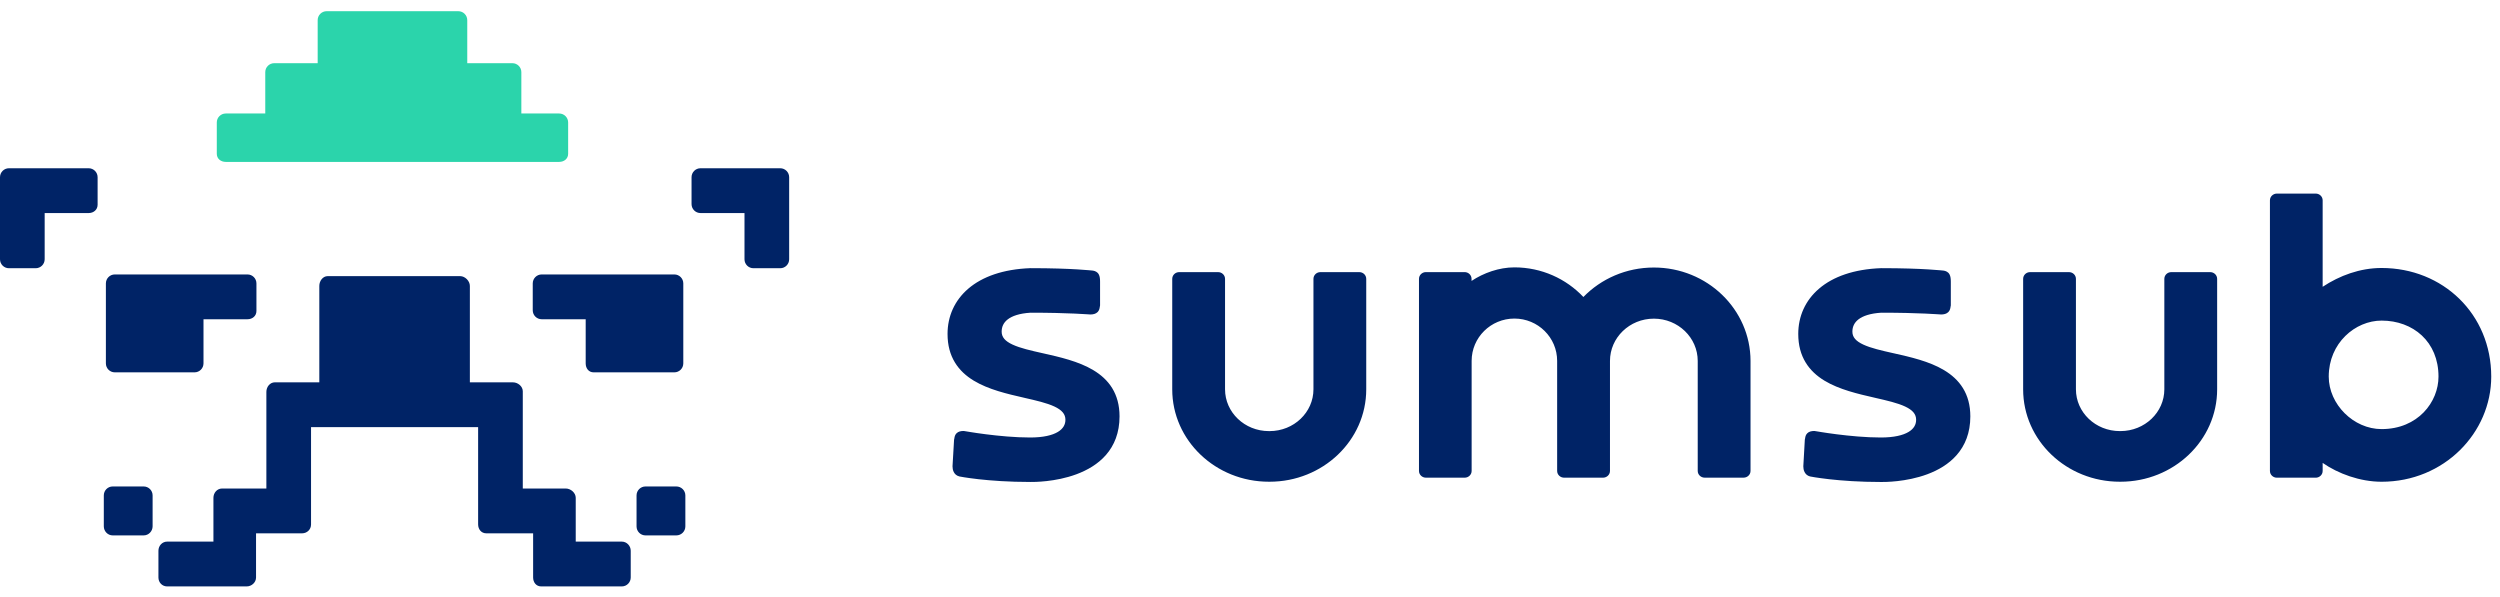 <svg width="113" height="27" viewBox="0 0 113 27" fill="none" xmlns="http://www.w3.org/2000/svg">
<g clip-path="url(#clip0_855_24729)">
<path fill-rule="evenodd" clip-rule="evenodd" d="M74.754 12.092C73.5 12.092 72.367 12.603 71.569 13.424C70.79 12.6 69.681 12.085 68.451 12.085C67.761 12.085 67.057 12.336 66.514 12.698V12.604C66.514 12.431 66.369 12.299 66.201 12.299H64.451C64.284 12.299 64.138 12.431 64.138 12.604V21.286C64.138 21.459 64.283 21.591 64.451 21.591H66.205C66.372 21.591 66.518 21.459 66.518 21.286V16.312C66.518 15.255 67.384 14.399 68.451 14.399C69.519 14.399 70.383 15.256 70.383 16.312V21.286C70.383 21.459 70.528 21.591 70.697 21.591H72.409C72.414 21.591 72.417 21.591 72.419 21.591H72.458C72.625 21.591 72.771 21.459 72.771 21.286V16.315C72.771 15.263 73.655 14.403 74.754 14.403C75.853 14.403 76.737 15.263 76.737 16.315V21.285C76.737 21.458 76.882 21.59 77.05 21.59H78.81C78.979 21.59 79.124 21.458 79.124 21.285V16.315C79.122 13.979 77.163 12.092 74.754 12.092ZM87.873 16.732C87.205 16.33 86.347 16.137 85.601 15.969L85.585 15.966C85.042 15.844 84.566 15.736 84.223 15.576C83.883 15.419 83.728 15.239 83.728 14.991C83.728 14.776 83.809 14.586 84.002 14.436C84.201 14.283 84.53 14.164 85.037 14.134C85.902 14.134 86.572 14.154 87.025 14.174C87.251 14.184 87.424 14.194 87.54 14.202C87.597 14.206 87.641 14.208 87.67 14.21C87.686 14.211 87.696 14.212 87.703 14.212L87.71 14.213H87.713L87.72 14.215H87.727C87.862 14.215 87.984 14.189 88.067 14.103C88.142 14.027 88.156 13.929 88.163 13.881C88.163 13.878 88.164 13.875 88.164 13.873C88.167 13.853 88.169 13.838 88.173 13.824L88.177 13.806V12.741C88.177 12.612 88.168 12.493 88.118 12.402C88.056 12.288 87.952 12.252 87.868 12.234L87.86 12.233L87.853 12.232H87.849L87.841 12.231C87.834 12.23 87.823 12.229 87.808 12.227C87.78 12.224 87.737 12.22 87.68 12.215C87.565 12.204 87.393 12.19 87.161 12.177C86.698 12.149 85.994 12.121 85.031 12.121H85.028H85.024C83.79 12.167 82.854 12.507 82.225 13.044C81.593 13.582 81.281 14.308 81.281 15.094C81.281 15.61 81.401 16.034 81.614 16.383C81.825 16.731 82.122 16.996 82.461 17.203C83.13 17.609 83.987 17.806 84.732 17.976L84.748 17.98C85.291 18.104 85.769 18.214 86.112 18.375C86.451 18.535 86.609 18.718 86.609 18.974C86.609 19.188 86.51 19.378 86.268 19.523C86.017 19.674 85.61 19.775 85.011 19.775C84.331 19.775 83.588 19.702 83.013 19.629C82.726 19.593 82.482 19.556 82.309 19.528C82.224 19.515 82.155 19.503 82.108 19.495C82.096 19.493 82.085 19.491 82.076 19.49C82.068 19.489 82.06 19.488 82.055 19.487L82.042 19.485L82.038 19.484L82.023 19.48H82.008C81.886 19.48 81.769 19.503 81.688 19.585C81.616 19.656 81.6 19.75 81.594 19.794C81.593 19.797 81.593 19.8 81.593 19.802C81.588 19.826 81.585 19.84 81.582 19.855L81.578 19.872L81.51 21.074V21.078C81.51 21.157 81.522 21.25 81.565 21.334C81.609 21.423 81.688 21.503 81.809 21.534L81.814 21.535L81.818 21.536L81.823 21.508C81.818 21.536 81.818 21.536 81.818 21.536H81.819L81.822 21.537C81.824 21.538 81.829 21.538 81.834 21.539C81.844 21.541 81.859 21.543 81.878 21.547C81.917 21.555 81.972 21.564 82.046 21.576C82.194 21.599 82.41 21.63 82.689 21.662C83.245 21.724 84.047 21.786 85.035 21.786H85.042C85.163 21.787 86.15 21.794 87.112 21.437C87.595 21.258 88.083 20.983 88.449 20.56C88.82 20.134 89.059 19.567 89.059 18.821C89.059 18.31 88.938 17.889 88.725 17.543C88.511 17.197 88.214 16.936 87.873 16.732ZM107.649 12.113C106.669 12.113 105.749 12.457 104.984 12.963V9.055C104.984 8.882 104.839 8.75 104.671 8.75H102.915C102.748 8.75 102.601 8.882 102.601 9.055V21.287C102.601 21.46 102.746 21.592 102.915 21.592H104.671C104.839 21.592 104.984 21.46 104.984 21.287V20.923C105.683 21.409 106.671 21.775 107.649 21.775C110.48 21.775 112.604 19.557 112.604 17.022C112.604 14.193 110.414 12.113 107.649 12.113ZM107.649 19.395C106.376 19.395 105.259 18.271 105.259 17.022C105.259 15.503 106.458 14.491 107.649 14.491C109.071 14.491 110.22 15.443 110.22 17.022C110.22 18.17 109.291 19.395 107.649 19.395ZM99.901 12.3H98.141C97.973 12.3 97.828 12.432 97.828 12.605V17.598C97.828 18.635 96.946 19.485 95.844 19.485C95.84 19.485 95.835 19.485 95.83 19.485C95.825 19.485 95.82 19.485 95.815 19.485C94.714 19.485 93.832 18.635 93.832 17.598V12.605C93.832 12.432 93.687 12.3 93.518 12.3H91.758C91.591 12.3 91.446 12.432 91.446 12.605V17.598C91.446 19.91 93.407 21.774 95.815 21.774C95.82 21.774 95.825 21.774 95.83 21.774C95.835 21.774 95.84 21.774 95.844 21.774C98.252 21.774 100.215 19.91 100.215 17.598V12.605C100.215 12.432 100.07 12.3 99.901 12.3ZM49.42 16.732C48.751 16.33 47.894 16.137 47.147 15.969L47.132 15.966C46.589 15.844 46.113 15.736 45.769 15.576C45.429 15.419 45.275 15.239 45.275 14.991C45.275 14.776 45.356 14.586 45.549 14.436C45.748 14.283 46.076 14.164 46.584 14.134C47.449 14.134 48.118 14.154 48.571 14.174C48.798 14.184 48.971 14.194 49.086 14.202C49.144 14.206 49.188 14.208 49.217 14.21C49.232 14.211 49.243 14.212 49.249 14.212L49.257 14.213H49.259L49.266 14.215H49.274C49.408 14.215 49.53 14.189 49.614 14.103C49.688 14.027 49.703 13.929 49.709 13.881C49.709 13.878 49.711 13.875 49.711 13.873C49.714 13.853 49.716 13.838 49.719 13.824L49.723 13.806V12.741C49.723 12.612 49.715 12.493 49.664 12.402C49.602 12.288 49.498 12.252 49.414 12.234L49.407 12.233L49.399 12.232H49.396L49.388 12.231C49.38 12.23 49.369 12.229 49.355 12.227C49.326 12.224 49.283 12.22 49.227 12.215C49.112 12.204 48.94 12.19 48.708 12.177C48.245 12.149 47.541 12.121 46.577 12.121H46.574H46.571C45.337 12.167 44.401 12.507 43.771 13.044C43.14 13.582 42.829 14.308 42.829 15.094C42.829 15.61 42.949 16.034 43.162 16.383C43.373 16.731 43.67 16.996 44.01 17.203C44.678 17.609 45.534 17.806 46.28 17.976L46.295 17.98C46.839 18.104 47.317 18.214 47.66 18.375C47.999 18.535 48.157 18.718 48.157 18.974C48.157 19.188 48.057 19.378 47.816 19.523C47.565 19.674 47.158 19.775 46.559 19.775C45.879 19.775 45.136 19.702 44.561 19.629C44.273 19.593 44.03 19.556 43.857 19.528C43.771 19.515 43.703 19.503 43.656 19.495C43.644 19.493 43.633 19.491 43.623 19.49C43.616 19.489 43.608 19.488 43.603 19.487L43.59 19.485L43.586 19.484L43.571 19.48H43.554C43.432 19.48 43.316 19.503 43.235 19.585C43.163 19.656 43.147 19.75 43.14 19.794C43.139 19.797 43.139 19.8 43.139 19.802C43.135 19.826 43.132 19.84 43.129 19.855L43.124 19.872L43.054 21.073V21.077C43.054 21.156 43.066 21.249 43.109 21.333C43.153 21.422 43.233 21.502 43.354 21.532L43.358 21.534L43.362 21.535L43.368 21.507C43.362 21.535 43.362 21.535 43.362 21.535H43.364L43.367 21.536C43.369 21.537 43.373 21.537 43.379 21.538C43.388 21.54 43.403 21.542 43.422 21.546C43.461 21.554 43.517 21.563 43.591 21.575C43.739 21.598 43.955 21.629 44.234 21.661C44.79 21.723 45.592 21.785 46.579 21.785H46.587C46.708 21.786 47.694 21.794 48.657 21.436C49.14 21.256 49.627 20.982 49.994 20.559C50.364 20.133 50.603 19.565 50.603 18.82C50.603 18.309 50.482 17.888 50.27 17.542C50.057 17.197 49.76 16.936 49.42 16.732ZM61.441 12.3H59.681C59.513 12.3 59.368 12.432 59.368 12.605V17.598C59.368 18.635 58.486 19.486 57.385 19.486C57.379 19.486 57.375 19.486 57.37 19.486C57.364 19.486 57.36 19.486 57.355 19.486C56.254 19.486 55.372 18.635 55.372 17.598V12.605C55.372 12.432 55.227 12.3 55.058 12.3H53.298C53.13 12.3 52.985 12.432 52.985 12.605V17.598C52.985 19.91 54.947 21.774 57.355 21.774C57.36 21.774 57.364 21.774 57.37 21.774C57.375 21.774 57.379 21.774 57.385 21.774C59.791 21.774 61.754 19.91 61.754 17.598V12.605C61.754 12.432 61.609 12.3 61.441 12.3Z" fill="#002366"/>
<path fill-rule="evenodd" clip-rule="evenodd" d="M4.786 16.425C4.786 16.649 4.966 16.83 5.189 16.83H8.794C9.017 16.83 9.198 16.649 9.198 16.425V14.43H11.187C11.41 14.43 11.591 14.281 11.591 14.057V12.81C11.591 12.587 11.41 12.405 11.187 12.405H5.189C4.966 12.405 4.786 12.587 4.786 12.81V16.425ZM4.412 8.01C4.412 7.787 4.231 7.605 4.008 7.605H0.404C0.181 7.605 0 7.787 0 8.01V11.719C0 11.943 0.181 12.124 0.404 12.124H1.613C1.836 12.124 2.019 11.943 2.019 11.719V9.63H4.008C4.231 9.63 4.412 9.479 4.412 9.255V8.01ZM6.898 22.392C6.898 22.169 6.717 21.988 6.494 21.988H5.094C4.871 21.988 4.692 22.169 4.692 22.392V23.789C4.692 24.013 4.871 24.2 5.094 24.2L6.494 24.2C6.717 24.2 6.898 24.013 6.898 23.789V22.392ZM35.267 7.605L31.662 7.605C31.439 7.605 31.258 7.787 31.258 8.01V9.225C31.258 9.449 31.439 9.63 31.662 9.63H33.651V11.719C33.651 11.943 33.832 12.124 34.055 12.124L35.267 12.124C35.489 12.124 35.67 11.943 35.67 11.719V8.01C35.67 7.787 35.489 7.605 35.267 7.605ZM30.481 12.405H24.484C24.261 12.405 24.08 12.587 24.08 12.81V14.025C24.08 14.249 24.261 14.43 24.484 14.43H26.473V16.425C26.473 16.649 26.609 16.83 26.832 16.83H30.481C30.704 16.83 30.885 16.649 30.885 16.425V12.81C30.885 12.587 30.704 12.405 30.481 12.405ZM28.106 24.481H26.023V22.5C26.023 22.276 25.798 22.081 25.575 22.081H23.63V17.686C23.63 17.463 23.409 17.282 23.186 17.282H21.238V12.924C21.238 12.7 21.021 12.481 20.798 12.481H14.813C14.59 12.481 14.433 12.7 14.433 12.924V17.281H12.424C12.201 17.281 12.04 17.488 12.04 17.712V22.081H10.036C9.813 22.081 9.647 22.276 9.647 22.5V24.481H7.554C7.331 24.481 7.161 24.67 7.161 24.894V26.103C7.161 26.327 7.331 26.506 7.554 26.506H11.15C11.373 26.506 11.573 26.327 11.573 26.103V24.106H13.655C13.878 24.106 14.059 23.933 14.059 23.709V19.306H21.611V23.701C21.611 23.925 21.756 24.106 21.979 24.106H24.097V26.101C24.097 26.325 24.238 26.506 24.461 26.506H28.106C28.328 26.506 28.509 26.325 28.509 26.101V24.894C28.509 24.67 28.328 24.481 28.106 24.481ZM30.57 21.988H29.176C28.953 21.988 28.772 22.169 28.772 22.392V23.794C28.772 24.018 28.953 24.2 29.176 24.2H30.57C30.793 24.2 30.978 24.018 30.978 23.794V22.392C30.978 22.169 30.793 21.988 30.57 21.988Z" fill="#002366"/>
<path fill-rule="evenodd" clip-rule="evenodd" d="M10.205 7.318H25.274C25.498 7.318 25.68 7.175 25.68 6.952V5.534C25.68 5.311 25.498 5.13 25.274 5.13H23.565V3.26C23.565 3.037 23.383 2.856 23.159 2.856L21.12 2.856V0.91C21.12 0.687 20.938 0.506 20.714 0.506L14.765 0.506C14.541 0.506 14.359 0.687 14.359 0.91V2.856H12.396C12.172 2.856 11.99 3.037 11.99 3.26V5.13H10.205C9.981 5.13 9.799 5.311 9.799 5.534V6.952C9.799 7.175 9.981 7.318 10.205 7.318Z" fill="#2BD4AB"/>
</g>
<defs>
<clipPath id="clip0_855_24729">
<rect width="113" height="26" fill="white" transform="translate(0 0.506)"/>
</clipPath>
</defs>
</svg>
